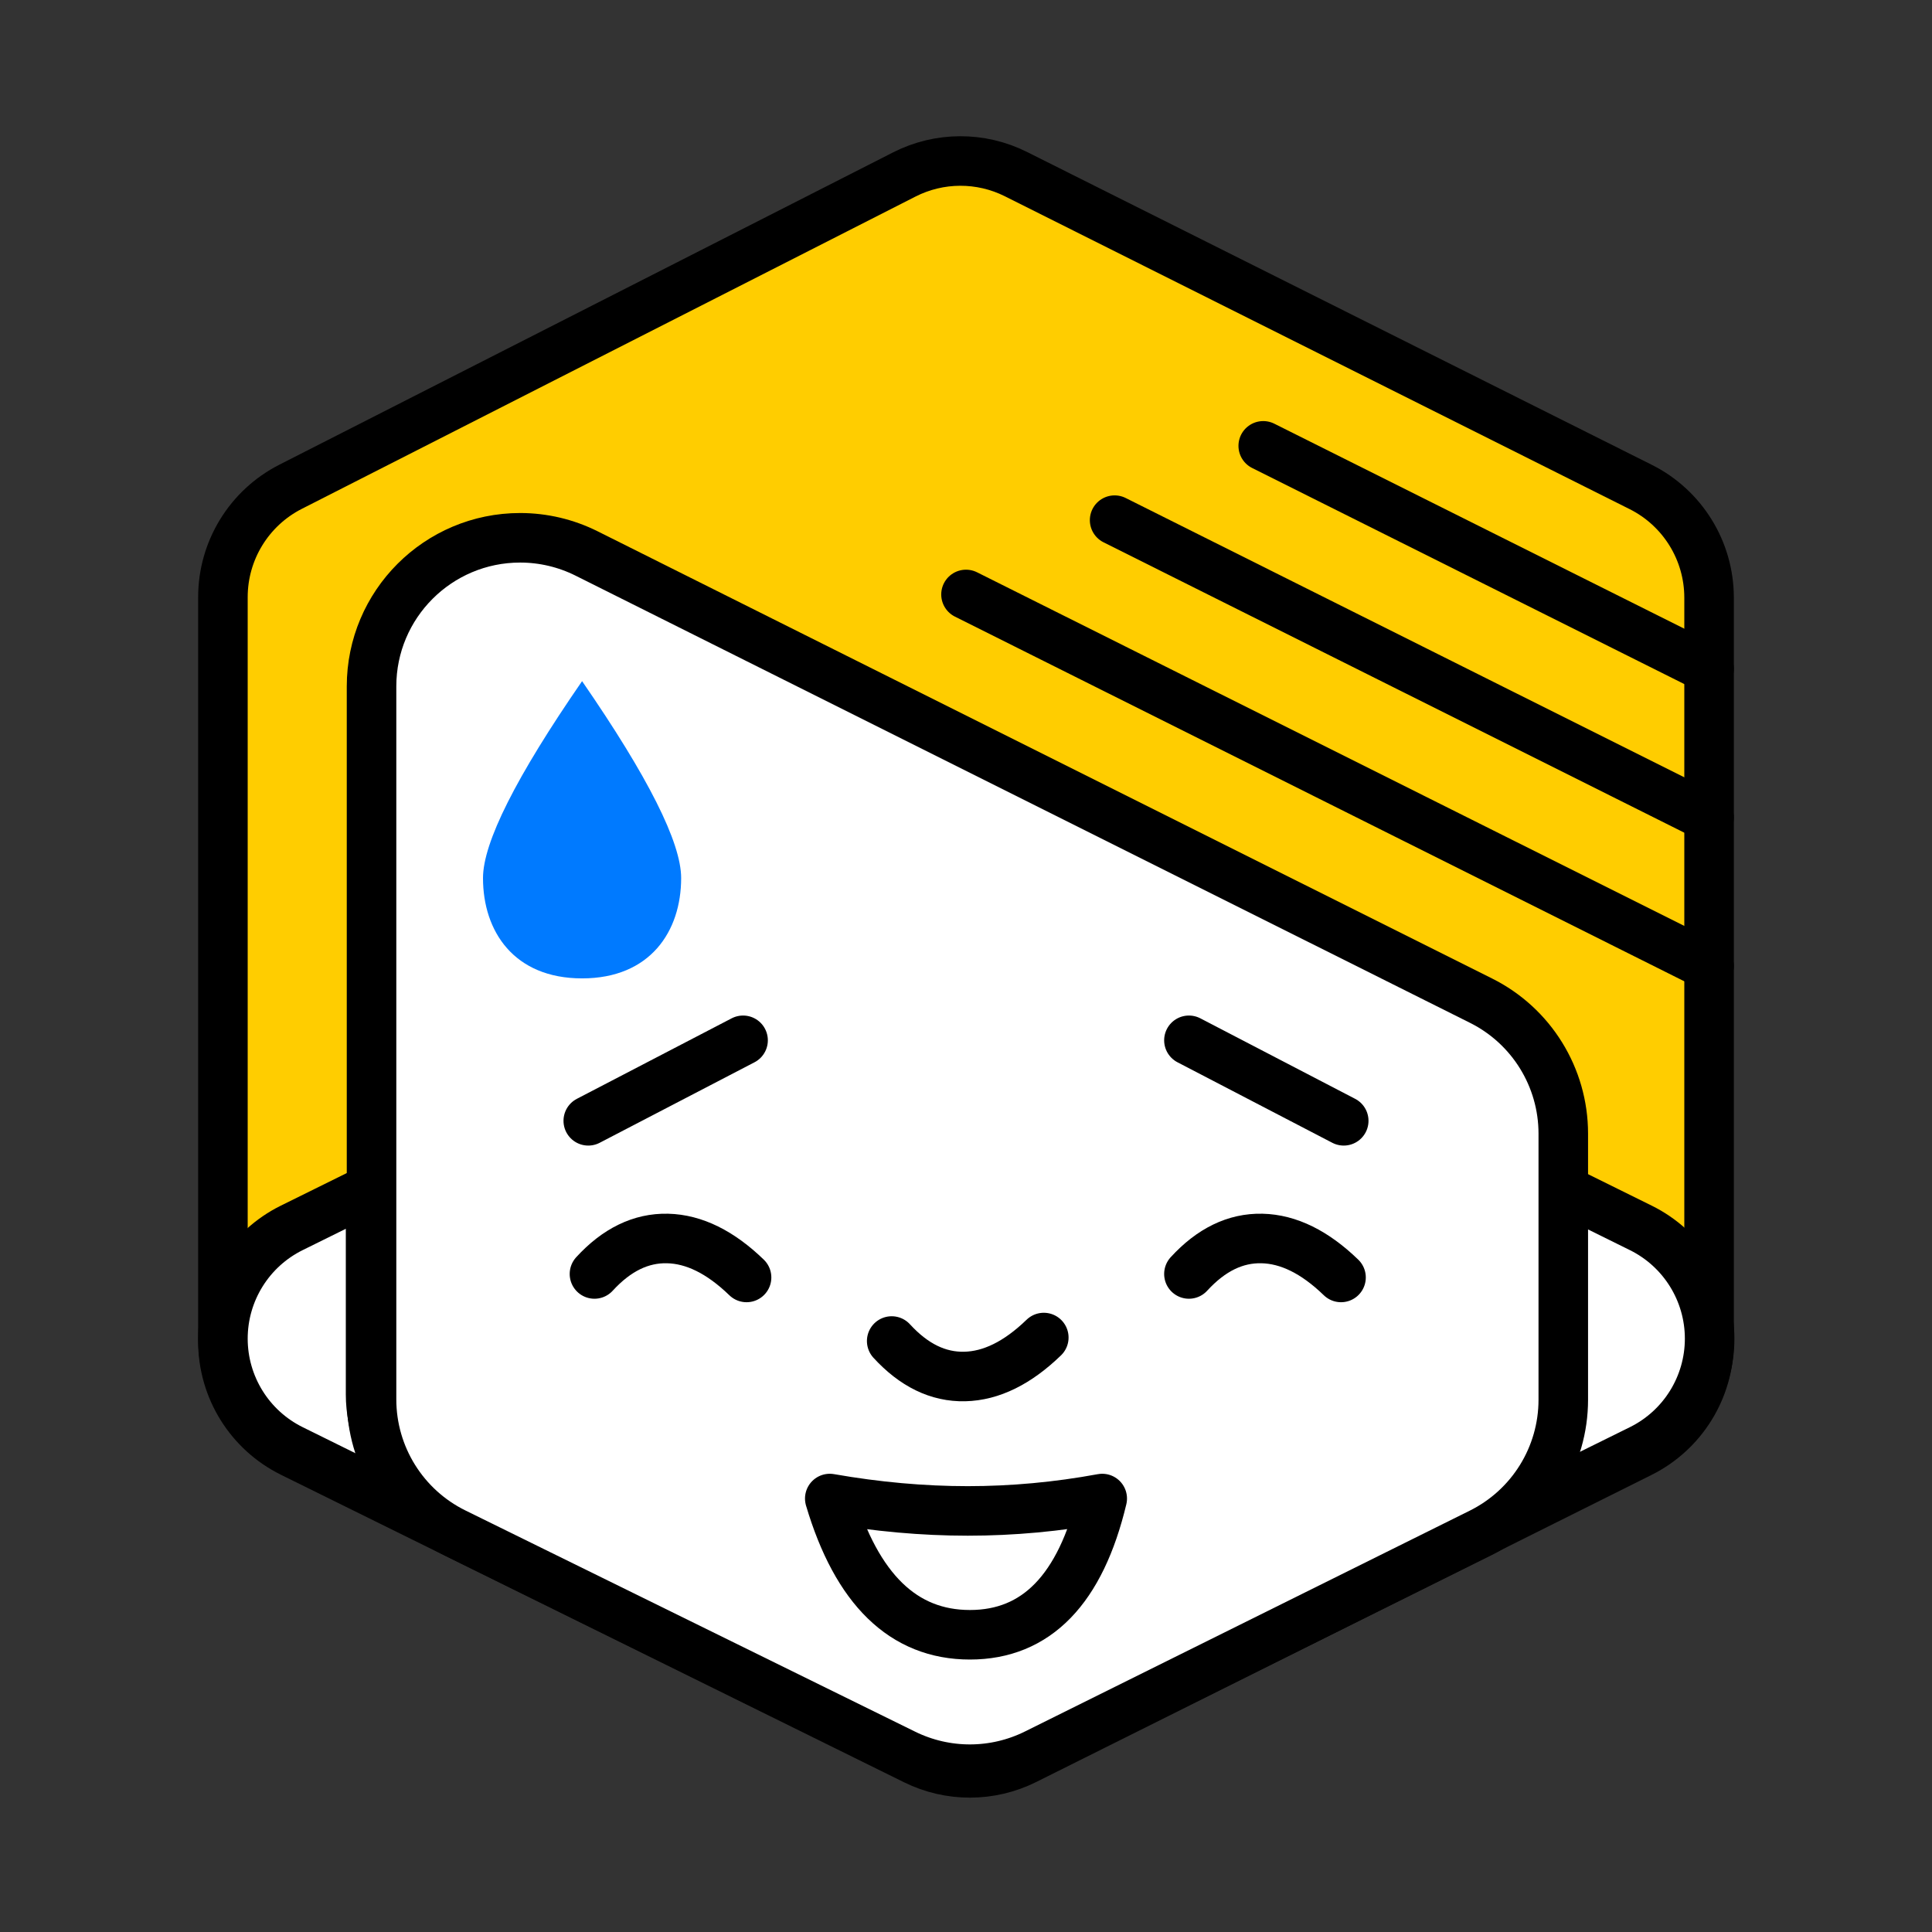 <svg xmlns="http://www.w3.org/2000/svg" width="156" height="156" viewBox="0 0 156 156">
  <rect x="0" y="0" width="156" height="156" fill="#333333" stroke="none"/>
  <g fill="none" fill-rule="evenodd">
    <g stroke="#000" stroke-width="4" transform="translate(18 13)">
      <path fill="#FFCD00" d="M5.465,26.304 L55.017,1.088 C57.846,-0.352 61.191,-0.363 64.03,1.058 L114.477,26.319 C117.862,28.014 120,31.475 120,35.261 L120,95.353 C120,99.144 117.857,102.608 114.465,104.301 L64.777,129.099 C61.979,130.495 58.689,130.502 55.886,129.119 L5.575,104.29 C2.161,102.605 -6.63926623e-15,99.129 0,95.322 L0,35.216 C-3.80228816e-15,31.454 2.112,28.01 5.465,26.304 Z"/>
      <path fill="#FFF" d="M5.556,86.147 L11.923,83 C11.923,91.56 11.923,97.091 11.923,99.593 C11.923,102.094 12.964,105.136 15.045,108.719 L5.556,104.031 C2.154,102.35 -6.52604499e-14,98.884 -6.57252031e-14,95.089 C-6.61899666e-14,91.294 2.154,87.828 5.556,86.147 Z"/>
      <path fill="#FFF" d="M110.556,86.147 L116.923,83 C116.923,91.56 116.923,97.091 116.923,99.593 C116.923,102.094 117.964,105.136 120.045,108.719 L110.556,104.031 C107.154,102.35 105,98.884 105,95.089 C105,91.294 107.154,87.828 110.556,86.147 Z" transform="matrix(-1 0 0 1 225.045 0)"/>
      <path fill="#FFF" d="M29.366,31.691 L101.595,67.803 C105.66,69.835 108.228,73.991 108.228,78.536 L108.228,100.023 C108.228,104.58 105.647,108.744 101.564,110.771 L65.648,128.602 C62.3,130.264 58.369,130.271 55.015,128.621 L18.703,110.76 C14.6,108.741 12,104.566 12,99.992 L12,42.424 C12,35.797 17.373,30.424 24,30.424 C25.863,30.424 27.7,30.858 29.366,31.691 Z"/>
      <path stroke-linecap="round" d="M84 23L120 41M72 29L120 53M60 35L120 65M54 95.281C55.794 97.24 57.76 98.195 59.9 98.146 62.039 98.097 64.167 97.048 66.282 95"/>
      <path stroke-linecap="round" stroke-linejoin="round" d="M49,108 C52.809,108.667 56.524,109 60.143,109 C63.762,109 67.381,108.667 71,108 C69.246,115.333 65.685,119 60.317,119 C54.95,119 51.177,115.333 49,108 Z"/>
    </g>
    <path stroke="#000" stroke-linecap="round" stroke-width="4" d="M96 100.281C97.794 102.24 99.76 103.195 101.9 103.146 104.039 103.097 106.167 102.048 108.282 100M48 100.281C49.794 102.24 51.76 103.195 53.9 103.146 56.039 103.097 58.167 102.048 60.282 100" transform="matrix(1 0 0 -1 0 203.148)"/>
    <path stroke="#000" stroke-linecap="round" stroke-width="4" d="M96,84 L108.5,90.5"/>
    <path stroke="#000" stroke-linecap="round" stroke-width="4" d="M47,84 L59.5,90.5" transform="matrix(-1 0 0 1 107 0)"/>
    <path fill="#007AFF" d="M47,55 C41.667,62.73 39,68.03 39,70.899 C39,75.203 41.5,79 47,79 C52.5,79 55,75.203 55,70.899 C55,68.03 52.333,62.73 47,55 Z"/>
  </g>
</svg>